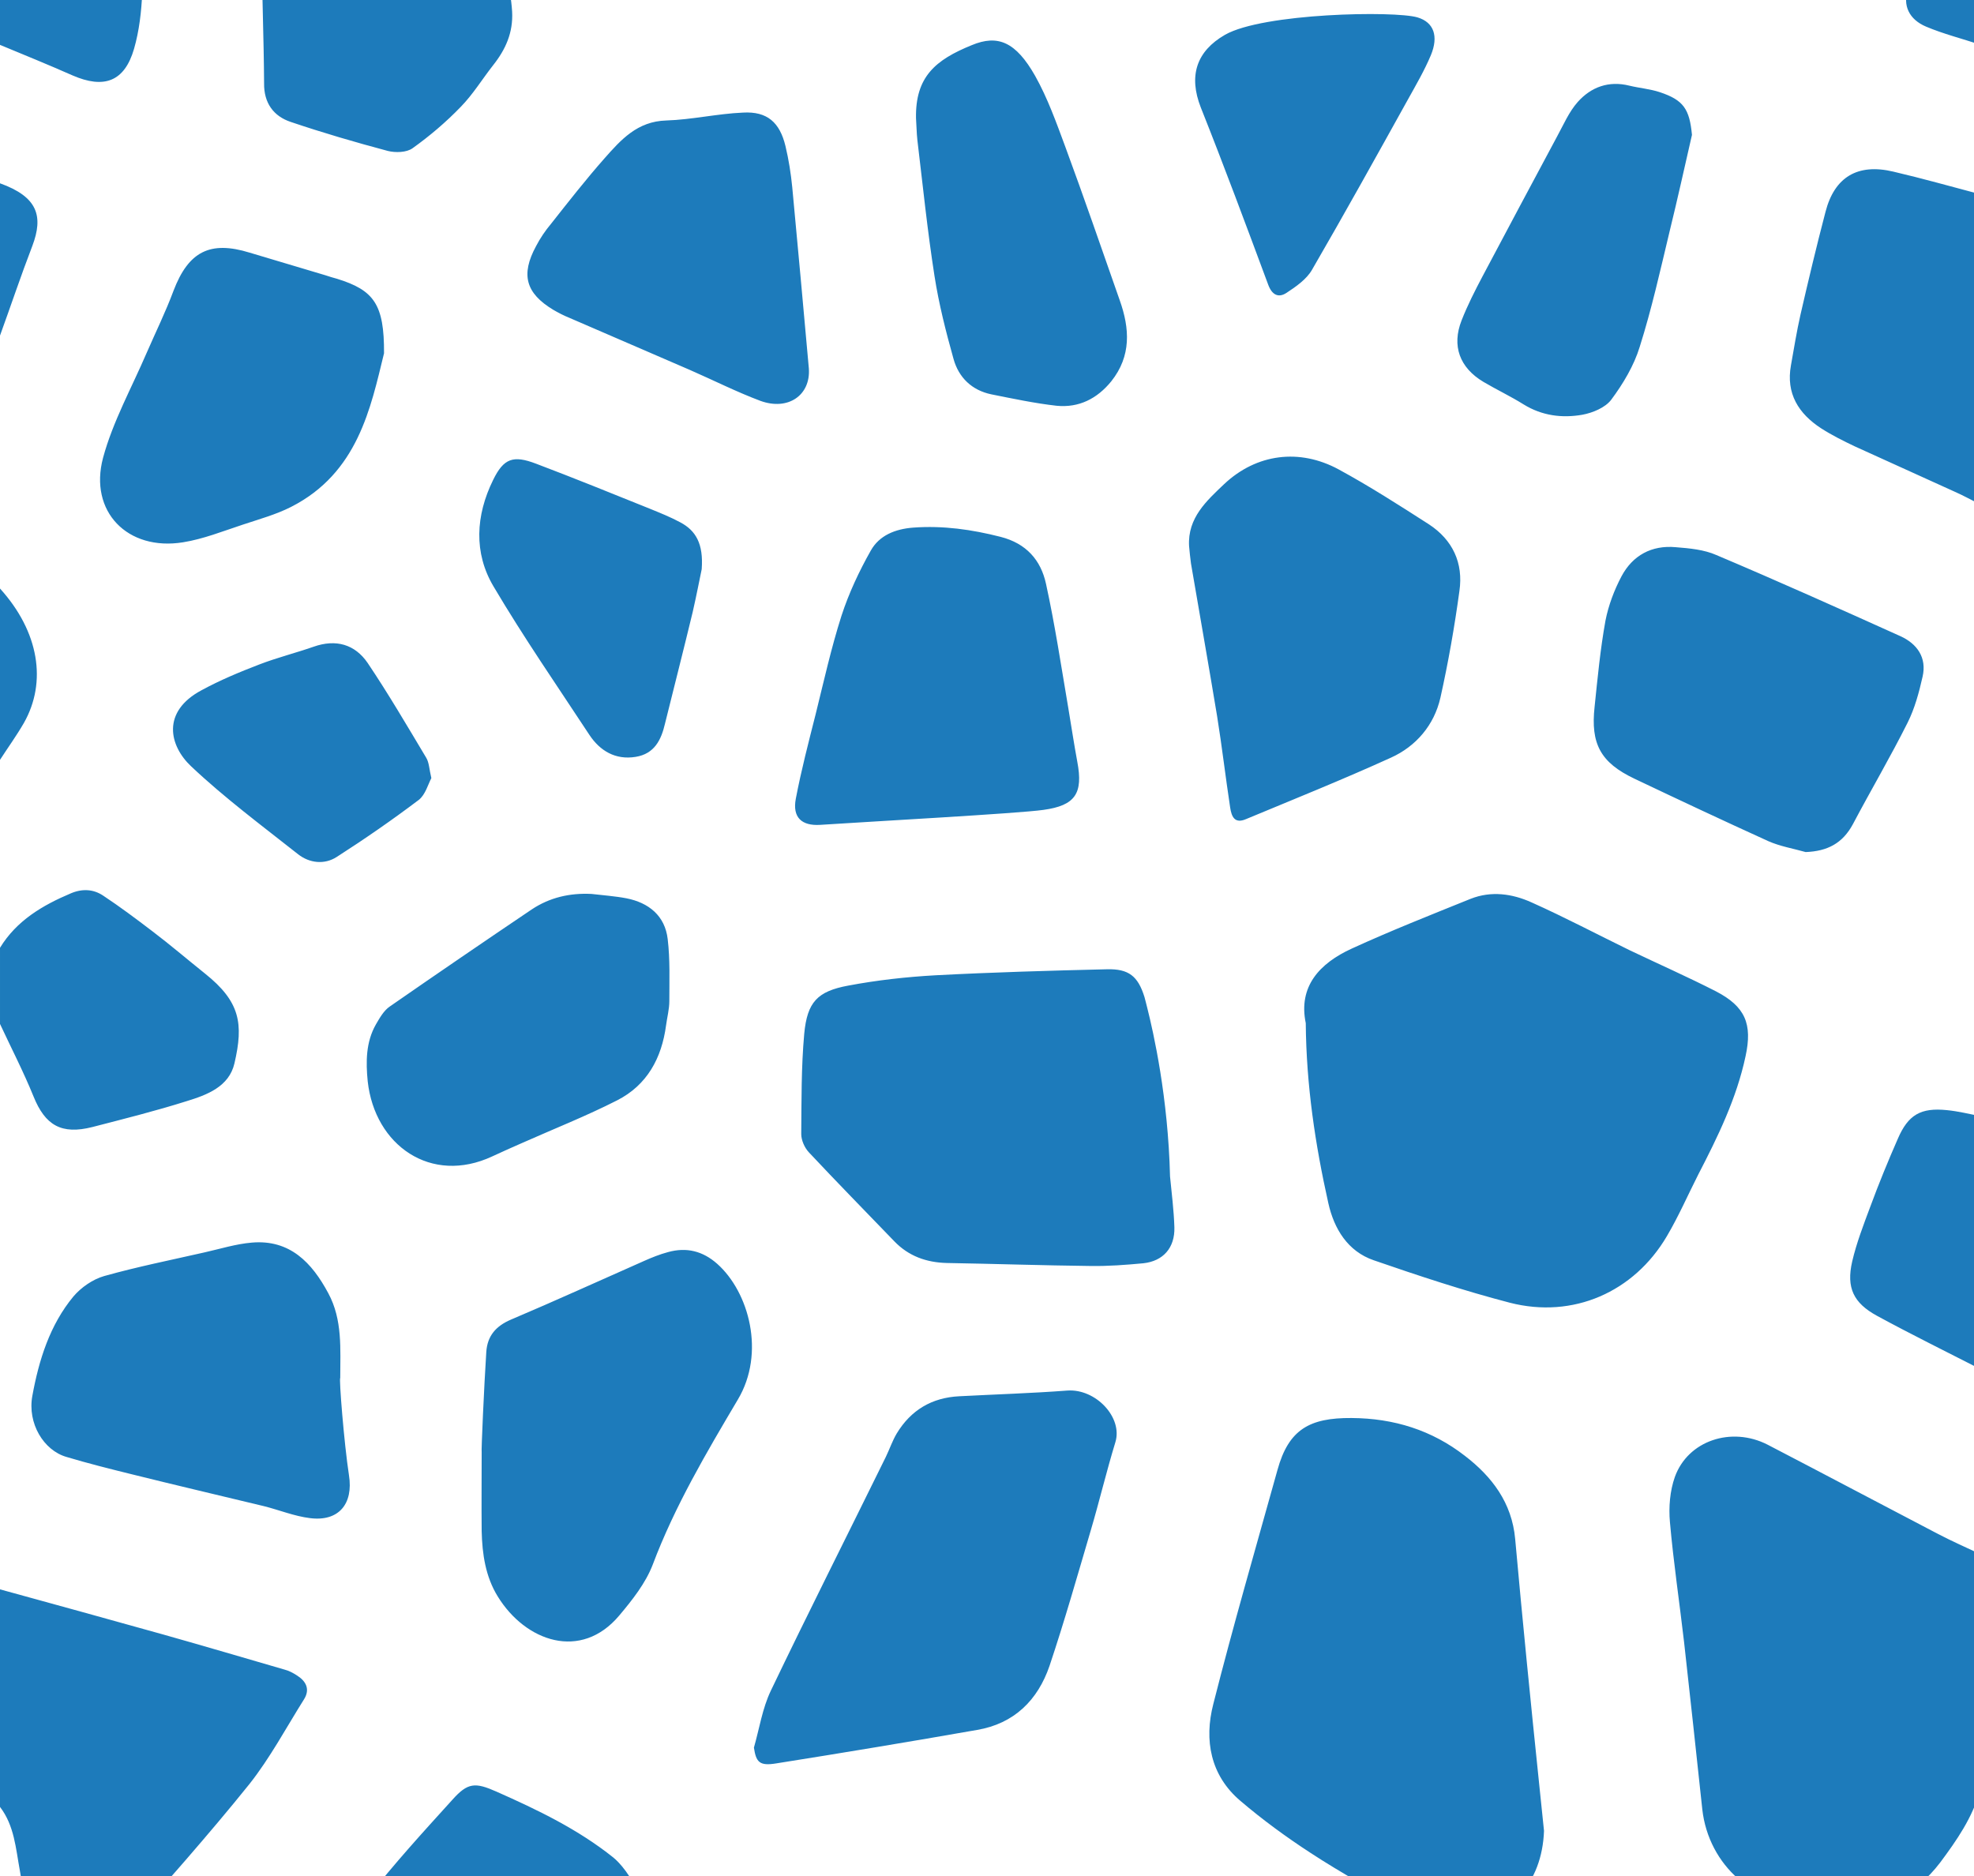 <?xml version="1.0" encoding="utf-8"?>
<!-- Generator: Adobe Illustrator 27.8.0, SVG Export Plug-In . SVG Version: 6.00 Build 0)  -->
<svg version="1.1" id="Ebene_1" xmlns="http://www.w3.org/2000/svg" xmlns:xlink="http://www.w3.org/1999/xlink" x="0px" y="0px"
	 viewBox="0 0 725.8 689.8" style="enable-background:new 0 0 725.8 689.8;" xml:space="preserve">
<rect x="0" y="0" width="725.8" height="689.8" fill="#333333" stroke="none"/>
<style type="text/css">
	.st0{clip-path:url(#SVGID_00000016798338123402369030000002028026468627874226_);fill:#1D7BBB;}
</style>
<g>
	<defs>
		<rect id="SVGID_1_" width="725.8" height="689.8"/>
	</defs>
	<use xlink:href="#SVGID_1_"  style="overflow:visible;fill:#FFFFFF;"/>
	<clipPath id="SVGID_00000175289288214810182400000013831204316633361332_">
		<use xlink:href="#SVGID_1_"  style="overflow:visible;"/>
	</clipPath>
	<path style="clip-path:url(#SVGID_00000175289288214810182400000013831204316633361332_);fill:#1D7BBB;" d="M712.7,564.1
		c5,2.6,10.2,4.9,15.3,7.3c0,29,0,58,0,87c-2.8,10-8.5,18.2-14.6,26.4c-9.3,12.2-21.1,17.8-36.5,15.6c-3.6-0.5-7.3-1.4-10.9-1
		c-20.4,2.1-37.8-13.5-40.1-34.1c-2.2-20.5-4.4-41-6.7-61.5c-1.7-14.7-3.9-29.4-5.2-44.1c-0.5-5.5,0-11.5,1.8-16.6
		c4.8-13.4,20.8-18.7,34.1-11.9C670.9,542.1,691.8,553.2,712.7,564.1z M225.5,683c-13-10.4-27.8-17.5-42.9-24.2
		c-7.9-3.5-10.6-3.4-16.3,3c-10.7,11.8-21.5,23.6-31.3,36.2c-17,21.5-33.3,43.6-49.9,65.5c52,0,104,0,156,0
		c0.5-9.4,1.4-18.8,1.4-28.2C242.4,701.9,230.2,686.8,225.5,683z M111.8,624.8c2.3-3.7,0.7-6.7-2.7-8.8c-1.4-0.9-2.9-1.7-4.5-2.1
		c-14.8-4.3-29.7-8.7-44.6-12.9c-20-5.6-40-11.1-60-16.6c0,26.7,0,53.3,0,80c5.3,6.9,5.8,15.3,7.3,23.4c1.1,6.2,1.8,12.6,4.2,18.4
		c4.9,11.9,13.1,16.3,23,12.6c3.8-1.4,7.3-4.6,10.1-7.8c15.9-18.2,32-36.2,47.1-55C99.3,646.4,105.2,635.3,111.8,624.8z
		 M475.1,752.7c-5.3-4.3-11.1-7.8-16.4-12.1c-13.7-11.1-27-22.6-41-33.3c-5-3.9-11.2-6.9-17.3-8.7c-10.8-3.3-22-5-33.5-4
		c-5.5,0.5-11-0.1-16.4,0.3c-10.2,0.8-20.9,0.6-29.7,7c-6.3,4.6-12.1,9.8-17.6,15.3c-2.2,2.2-3.9,5.7-4,8.7
		c-0.4,12.5-0.2,25-0.2,37.4c62.3,0,124.7,0,187,0C482.4,759.8,479,755.9,475.1,752.7z M671.2,77.9c-3.3,12.6-6.3,25.2-9.2,37.8
		c-1.4,6.2-2.4,12.4-3.5,18.6c-1.9,10.4,2.8,17.8,11.1,23.2c3.9,2.5,8.1,4.6,12.3,6.6c12.2,5.6,24.6,11.1,36.8,16.7
		c3.2,1.4,6.2,3.1,9.3,4.6c0-38,0-76,0-114c-10.6-2.8-21.2-5.8-31.9-8.3C683,60,674.5,65.1,671.2,77.9z M34,414.4
		c11.6-3,23.2-5.9,34.6-9.5c7.5-2.3,15.6-5.3,17.6-13.9c3.4-14.6,2.1-22.7-10.8-33c-6.5-5.2-12.8-10.6-19.4-15.6
		c-5.9-4.5-11.9-9-18.1-13.1c-3.6-2.4-7.7-2.6-11.9-0.8c-10.4,4.4-19.9,10-26,20c0,9.3,0,18.7,0,28c4.1,8.8,8.6,17.5,12.3,26.6
		C16.6,413.8,22.6,417.3,34,414.4z M49.3,17.9c1.9-6.6,2.7-13.7,3-20.6c0.4-13.1,1.9-26.2-2.4-39.1c-2.2-6.7-6.6-10.6-13.3-12.1
		c-4.9-1.1-9.7-2.3-14.6-3.3c-7.3-1.5-14.6-2.9-22-4.3c0,26,0,52,0,78c8.9,3.7,17.8,7.3,26.6,11.2C38.3,32.8,45.8,30,49.3,17.9z
		 M138.8-194.9c5.3,1.8,10.9,3,16.2,4.6c10.2,3.1,20.3,6.5,30.5,9.4c8.9,2.6,12.8,0,14.3-9.2c2-12.2,3.8-24.3,5.5-36.5
		c2.1-14.6-3.8-25.5-17-31.7c-1.8-0.8-3.6-1.6-5.4-2.3c-1.7,0-3.3,0-5,0c-2.4,1.9-5.3,3.5-7.2,5.9c-5.3,6.4-10.1,13.2-15.1,19.8
		c-7,9.3-14.3,18.4-21,27.9C130.9-201.6,132.6-197.1,138.8-194.9z M697.8,418.7c-3.6,8.2-7,16.5-10.1,24.9
		c-2.5,6.7-5.1,13.4-6.7,20.3c-2.2,9.6,0.5,15.2,9.1,19.9c12.5,6.8,25.3,13.1,38,19.6c0-31,0-62,0-93c-4.1-0.8-8.1-1.8-12.2-2.2
		C706.2,407.2,701.6,409.9,697.8,418.7z M522.2-215.9c5.2,3.1,11.9,1.6,15.6-2.5c10.6-11.6,12.4-29,4.2-42.2c-18.3,0-36.7,0-55,0
		c8.3,11.9,16.4,23.9,25,35.5C514.7-221.5,518.3-218.3,522.2-215.9z M726.9-68.6c-8.5,21.5-17.1,42.9-25.3,64.5
		C699.4,2,702,7.2,708.2,9.8c6.4,2.7,13.2,4.4,19.8,6.6c0-28.7,0-57.3,0-86C727.6-69.3,727.1-69,726.9-68.6z M635.6,750.7
		c-6-1.1-11.9-3.3-18-4.1c-10.9-1.5-19.7,5.3-29.2,8.7c-4.5,1.6-8.3,5.3-12.4,8.1c38.7,0,77.3,0,116,0c-4.2-1.7-8.4-4-12.8-4.8
		C664.7,755.6,650.1,753.4,635.6,750.7z M69.7-233.1c7,2.7,14.6,3.1,21.7-0.3c11.9-5.6,17.2-17.5,24.6-27.3c-15,0-30,0-45,0
		c-2,3.6-4.1,7.1-5.9,10.9C61.8-242.9,63.5-235.4,69.7-233.1z M0,216.4c0,21,0,42,0,63c2.9-4.5,6.1-8.9,8.8-13.6
		C17.3,250.8,14.4,232.3,0,216.4z M718.7-176.6c-2.3,8.5-3.5,17.6-3.1,26.4c0.4,8.1,4.2,15.6,12.4,19.6c0-19.7,0-39.3,0-59
		C724.8-185.3,720-181.4,718.7-176.6z M0,67.4c0,18.7,0,37.3,0,56c4-11,7.7-22.1,11.9-33C16,79.5,13.9,72.4,0,67.4z M18-260.6
		c-6,0-12,0-18,0c0,2.3,0,4.7,0,7C8.7-251.5,13.2-253.3,18-260.6z M612.9,454.5c4.3-7.3,7.7-15.1,11.5-22.6
		c7.2-13.9,14.1-28,17.4-43.5c2.6-11.9-0.1-18.3-10.9-23.9c-10.4-5.3-21-10-31.5-15c-12.1-5.9-24-12.2-36.3-17.7
		c-7.1-3.2-14.8-4.3-22.4-1.3c-14.6,5.9-29.3,11.7-43.7,18.3c-11.8,5.4-19.7,13.9-16.9,27.4c0.2,23,3.5,44.7,8.3,66.2
		c2.1,9.4,7.1,17.7,16.7,21c16.5,5.7,33.1,11.2,50,15.6C578.4,485,600.8,475.1,612.9,454.5z M557.1,565.9
		c-1.2-13.4-8.6-23-18.5-30.6c-12.1-9.4-26-13.8-41.7-13.9c-15.4-0.1-23.1,4.2-27.2,19.1c-8,28.7-16.3,57.3-23.6,86.1
		c-3.4,13.2-1.1,26.2,10,35.6c8.1,6.9,16.7,13.2,25.6,19c11.7,7.7,24.1,14.2,35.7,22c6,4,12,5.4,18.9,4.6
		c18.9-2.3,30.7-15.4,31.4-34.6c-0.6-5.8-1.2-11.6-1.8-17.4C562.8,625.9,559.8,595.9,557.1,565.9z M385.9,612.5
		c5.5-16.4,10.2-33,15.1-49.6c3.2-10.8,5.8-21.8,9.1-32.6c2.8-9.1-7.2-19.7-17.6-19c-13.2,1-26.5,1.4-39.8,2.1
		c-10.1,0.5-17.8,5.1-23,13.7c-1.6,2.7-2.6,5.7-4,8.6c-14.1,28.7-28.5,57.2-42.3,86c-3.1,6.5-4.2,13.9-6.2,20.9
		c0.8,5.4,2.1,6.8,8.2,5.8c24.6-3.9,49.3-8,73.8-12.3C372.9,633.8,381.6,625.1,385.9,612.5z M263.7,464.7
		c-5.3-4.7-11.3-6.2-18.1-4.3c-3,0.8-6,2-8.9,3.3c-16.3,7.2-32.5,14.6-48.8,21.5c-5.6,2.4-8.7,6-9.1,11.9
		c-0.8,12.3-1.9,36.9-1.7,36.9c0,9.7-0.1,19.3,0,29c0.2,8.4,1.4,16.7,5.9,24c10.2,16.6,30.6,23.8,44.7,7c4.8-5.7,9.7-11.9,12.3-18.7
		c8.1-21.5,19.7-41.1,31.3-60.7C281.5,497.5,275.4,475.1,263.7,464.7z M437.2,200.8c0.2,2.1,0.4,4.3,0.7,6.4
		c3.2,18.7,6.5,37.4,9.6,56.1c1.8,11.2,3.1,22.4,4.8,33.6c0.5,3.3,1.6,6.1,5.8,4.3c17.8-7.4,35.7-14.6,53.3-22.6
		c9.3-4.2,15.9-12,18.2-22c2.9-13,5.2-26.1,7-39.3c1.5-10.3-2.5-18.8-11.2-24.5c-10.9-7-21.8-14-33.2-20.2
		c-14.4-7.8-30.2-5.8-42.1,5.4C443.7,184.1,436.6,190.4,437.2,200.8z M616.1,201.2c-8.8-0.8-15.8,3-19.9,10.7
		c-2.7,5.1-4.8,10.7-5.9,16.3c-1.9,10.5-2.9,21.1-4,31.7c-1.5,13.6,2.2,20.5,14.6,26.4c16.4,7.8,32.8,15.5,49.3,23
		c4.3,1.9,9.1,2.7,13.7,4c8-0.3,13.6-3.2,17.4-10.3c6.6-12.5,13.8-24.7,20.1-37.3c2.6-5.2,4.2-11.1,5.5-16.9c1.6-7-2-12.1-8.2-14.9
		c-22.4-10.1-44.9-20.2-67.6-29.8C626.6,202.1,621.2,201.6,616.1,201.2z M120.7,475.5c-6-11.2-14.1-19.8-28.1-18.6
		c-5.9,0.5-11.6,2.3-17.4,3.6c-12.3,2.8-24.8,5.3-36.9,8.7c-4.2,1.2-8.5,4.2-11.3,7.5c-8.7,10.5-12.7,23.4-15.1,36.5
		c-1.9,10.2,4.2,20.1,12.5,22.5c8,2.4,16,4.4,24.1,6.4c16.1,4,32.3,7.8,48.5,11.7c5.6,1.4,11.2,3.7,16.9,4.4
		c10.6,1.4,16.1-5.2,14.4-15.8c-1.8-11.8-3.7-35.6-3.2-35.7C125.1,496.1,126,485.3,120.7,475.5z M384.6,214.7
		c-1.9-8.8-7.3-14.9-16.7-17.3c-10.6-2.7-21.1-4.2-32.1-3.4c-6.7,0.5-12.5,2.9-15.6,8.4c-4.3,7.6-8.1,15.7-10.8,24
		c-3.8,11.9-6.5,24.1-9.5,36.2c-2.6,10.3-5.3,20.6-7.3,31.1c-1.3,6.9,2.2,10,8.9,9.6c18.2-1.2,73-4.2,82.1-5.5
		c11.8-1.6,14.7-6.1,12.5-17.7c-1.2-6.5-2.2-13.1-3.3-19.7C390.2,245.1,387.9,229.8,384.6,214.7z M254.7-6
		c10.5-0.6,20.9-1.1,31.4-2.1c13.5-1.2,24.7-7.2,34.1-16.9c9.4-9.7,10.2-17.9,2.2-28.8C314.7-64.2,307-74.6,299.2-85
		c-4-5.3-7.7-10.8-12-15.9c-11-13.1-25.7-14.3-41-11.8c-4.1,0.7-9.2,3.3-11.2,6.6c-7.1,11.5-12.5,23.9-12.3,37.3
		c0.2,19.4,8.2,35.8,15.4,52.4C241.2-9.3,246.8-5.6,254.7-6z M63.8,106.9c-2.9,7.8-6.6,15.3-9.9,22.9c-5.5,12.8-12.4,25.2-16,38.5
		c-5.3,19.8,9,34.4,29.4,31.1c7.5-1.2,14.7-4.1,22-6.5c6-2,12.2-3.7,17.7-6.5c24.6-12.5,29.3-36.5,34.2-56.5
		c0.1-18-3.7-23.2-17.3-27.4c-1.4-0.4-2.9-0.8-4.3-1.3c-9.3-2.8-18.5-5.5-27.8-8.3C77.2,88.4,69.3,92.5,63.8,106.9z M181,425.2
		c3.6-1.7,7.3-3.3,10.9-4.9c11.7-5.2,23.6-9.9,35-15.7c11-5.6,16.4-15.5,18-27.6c0.4-3,1.2-5.9,1.2-8.9c0-7.6,0.3-15.3-0.6-22.8
		c-1-8.6-7-13.4-15.2-15c-4.2-0.8-8.6-1.1-12.8-1.6c-8-0.4-15.4,1.3-22,5.7c-17.5,11.8-34.9,23.7-52.2,35.7
		c-2.2,1.5-3.7,4.2-5.1,6.6c-3.7,6.5-3.7,13.8-3,20.9C137.8,421.2,158.5,435.7,181,425.2z M197.1,90.5c-5.7,10.5-3.8,17.3,6.3,23.4
		c1.9,1.1,3.8,2.1,5.8,2.9c14.8,6.4,29.6,12.8,44.4,19.2c8.7,3.8,17.2,8.1,26,11.4c10.2,3.7,18.5-2.1,17.8-11.9
		c-2-22.2-4-44.4-6.1-66.6c-0.5-5.1-1.3-10.2-2.5-15.2c-2.1-8.7-6.7-12.8-15.6-12.3c-9.4,0.4-18.8,2.6-28.2,2.9
		c-10.7,0.3-16.7,7.1-22.8,14c-6.8,7.7-13.2,15.9-19.6,24C200.5,84.8,198.6,87.6,197.1,90.5z M106.8,44.8c11.8,4,23.8,7.5,35.8,10.7
		c2.8,0.7,6.9,0.6,9.1-1c6.3-4.5,12.3-9.6,17.7-15.2c4.5-4.6,7.9-10.2,11.9-15.3c4.6-5.8,7.4-12,7-19.7c-0.6-9.7-3.5-18.6-7.4-27.3
		c-5.1-11.2-13.5-17.4-25.9-18c-7.5-0.4-33.1-0.8-38.4-0.7c-13.1,0.1-20.5,8-20.4,22.4c0.1,16.6,0.8,33.2,0.9,49.9
		C97,37.9,100.6,42.7,106.8,44.8z M408.6,140.2c7.4-9.3,6.8-19.4,3.1-29.8c-6.6-18.8-13.1-37.7-20-56.4c-3.3-8.9-6.5-17.9-11.1-26.1
		c-7.1-12.5-13.7-15.3-23.3-11.3C344,22,336.5,28.2,336.8,43.5c0.2,2.7,0.2,5.3,0.5,8c2,16.7,3.7,33.4,6.3,50
		c1.6,10.3,4.2,20.5,7,30.5c1.9,6.8,6.7,11.5,13.9,13c8,1.6,16,3.3,24,4.2C396.7,150,403.4,146.6,408.6,140.2z M545.1,101.6
		c-2.8,5.3-5.5,10.6-7.7,16.2c-3.7,9.4-0.7,17.4,8,22.6c4.9,2.9,10,5.3,14.8,8.3c6.8,4.2,14.2,5.1,21.6,3.8
		c3.8-0.7,8.4-2.6,10.6-5.5c4.4-5.9,8.4-12.6,10.5-19.5c4.4-13.9,7.6-28.3,11-42.5c2.9-11.8,5.5-23.6,8.2-35.4
		c-0.9-9.5-3.1-12.8-11.8-15.7c-3.6-1.2-7.5-1.5-11.2-2.4c-7.6-1.9-14.1,0.5-19,6c-3.2,3.6-5.2,8.3-7.6,12.7
		C563.4,67.2,554.2,84.4,545.1,101.6z M513.3-145.5c-0.7,6.5,0.4,13.3,1.1,19.9c2,20.4,3.9,40.8,6.3,61.1c0.9,7.8,3.7,15,11.3,19
		c4.1,2.2,8.4,4.1,12.7,5.8c10.5,4,12.5,3.2,17.8-6.7c1.5-2.8,2.9-5.8,3.3-8.8c2.6-19,4.9-38,7.2-56.9c0.9-18.7-4-24.2-11.2-32
		c-5.8-6.3-12.5-12.2-19.9-16.5C529.4-168,514.6-157.3,513.3-145.5z M258,209.3c0.7-9.4-2.2-14.2-7.8-17.2c-3.7-2-7.5-3.5-11.4-5.1
		c-13.9-5.6-27.7-11.2-41.7-16.5c-8.4-3.2-11.9-2-15.8,6c-6.4,13-7.2,26.8,0.2,39.2c11,18.6,23.3,36.4,35.2,54.5
		c3.9,5.9,9.6,9.3,17,8.1c6.9-1.1,9.4-6.2,10.8-12.2c3.4-13.7,6.9-27.4,10.2-41.1C256.1,218.9,257.3,212.6,258,209.3z M473,107.7
		c3.5-2.3,7.4-5,9.4-8.5c12-20.7,23.6-41.6,35.2-62.5c3-5.4,6.1-10.7,8.5-16.4c2.9-7,1.1-12.1-4.9-13.9c-8.4-2.5-56.8-1.6-70.8,6.4
		c-10.6,6.1-13.4,15.2-8.9,26.7c8.6,21.6,16.7,43.4,24.8,65.2C467.7,108.5,470.1,109.6,473,107.7z M457.4-130.4
		c-3.3-0.5-7.9,1.6-10.4,4.1c-6.4,6.5-12.3,13.5-17.6,20.9c-10.7,15-20.3,30.9-33.1,44.3c-2.3,2.4-4.7,4.8-6.7,7.4
		c-4.2,5.5-4.7,11.6-2.1,17.9c2.4,6,7.8,6.2,13.1,5.9c6-0.4,12.1-0.5,17.8-2.1c13.9-4,27.8-8.1,41.1-13.6
		c11.2-4.7,11.7-15.6,11.2-28.4c-1.7-13.7-3.7-29.8-5.7-45.8C464.2-124.6,462.5-129.7,457.4-130.4z M158.6,286.1
		c-0.8-3.3-0.8-5.7-1.9-7.5c-7-11.7-13.9-23.5-21.5-34.8c-4.7-6.9-11.7-8.9-19.9-6c-6.6,2.3-13.4,4-19.9,6.5
		c-7.3,2.8-14.5,5.8-21.3,9.5c-14.8,7.9-11.9,20.4-3.8,28c12.3,11.6,26,21.8,39.3,32.3c4.2,3.3,9.7,3.9,14.2,1
		c10.3-6.6,20.4-13.6,30.2-21C156.4,292.2,157.4,288.4,158.6,286.1z M250.9-159.5c2.8,0.2,5.7,0,9.8,0c2.1-0.1,5.6-0.4,9.1-0.6
		c11.1-0.9,19.4-5.7,24.8-15.9c3.7-7,8.5-13.5,12.8-20.2c5.8-9.2,11.3-18.5,13.4-29.3c1.8-9.1-1.8-16.2-10.7-18.6
		c-4.9-1.3-10.5-1.3-15.5-0.3c-9.6,1.9-19,4.8-28.5,7.3c-2.3,0.6-4.5,1.2-6.8,1.8c-5.7,1.5-8.5,5-8.9,11.1
		c-0.3,5.3-1.5,10.5-2.2,15.8c-1.9,13.2-3.8,26.3-5.5,39.5C242-163,244.8-160,250.9-159.5z M677.1-98.5c0.6-7.5-2.4-11.5-9.8-13.6
		c-5.4-1.5-11.1-1.7-16.2-2.5c-5.9,0.7-11.2,1.2-16.4,1.9c-8.1,1.1-13.4,5.3-14.6,13.8c-0.5,3.6-1.7,7.1-2.2,10.7
		c-1.1,9.4-2,18.8-2.9,28.3c-1,9.6-2.5,19.2-2.6,28.8c-0.1,3.8,1.9,8.7,4.7,11.4c9.8,9.5,26.8,6,32.4-6.1
		c8-17.5,16.1-35.1,23.4-52.9C675.4-84.9,676.6-91.8,677.1-98.5z M602.1-176.8c5.9,6.1,11,14.1,20.9,13.8
		c11.4-0.4,22.9-1.3,34.3-2.5c5.9-0.6,10.4-4.4,12.3-9.8c3.4-9.6,6-19.5,9-29.3c-0.5-0.1-1-0.2-1.6-0.4c1.3-7.1-1.1-13.2-4.6-19
		c-4.4-7.2-13.1-9.9-20.9-7.2c-11.6,4.1-23.6,7.1-35,11.8c-9.2,3.7-17.9,8.7-26.3,13.9c-5.6,3.5-5.5,7.5-1.4,12.6
		C593.2-187.5,597.3-181.8,602.1-176.8z M30.3-105.1c7.3,2.2,14.8,3.9,22.2,6c5.1,1.4,9-0.2,11.5-4.5c2-3.4,3.8-7.1,4.8-10.9
		c2.8-11,5.3-22,7.6-33.1c1.5-7.1,2.6-14.4,3.9-21.6c0.6-6.7-2.5-11.4-8.1-13.8c-6.9-3.1-14.2-5.6-21.6-7.5
		c-6.6-1.7-10.5,0.7-13.1,7.1c-2.7,6.9-5,14.1-7.2,21.2c-2.1,6.7-4,13.4-5.6,20.1c-1.8,7.6-3.6,15.2-4.3,23
		C19.6-111.5,23-107.3,30.3-105.1z M122.8-87c6.6,0.2,33.9-0.7,40.9-0.8c7.6-0.2,13.2-3.8,15.9-10.8c2.4-6.3,4.1-12.9,5.4-19.6
		c1.5-7.5-0.6-11.2-7.7-14.1c-4.9-2-10.1-3.3-15.1-5c-8.2-2.7-16.2-6-24.5-8.2c-8.4-2.2-13.5,0.3-17.2,8c-6.5,13.4-6.4,28-6.9,42.4
		C113.2-89.9,117.2-87.2,122.8-87z M394.5-218c10.4,8.3,20.7,16.7,31.3,24.8c7.6,5.8,14.9,12.6,25.5,12.5c2.8-0.5,5.6-0.8,8.3-1.5
		c9.4-2.6,12.5-8.6,7.4-16.7c-9.9-15.9-20.3-31.6-30.8-47.1c-3.6-5.3-11.6-6.9-17.5-4.1c-3.6,1.7-7,3.8-10.6,5.6
		c-6.2,3.2-12.5,6.2-18.8,9.4c-5.7,2.9-6.3,5.3-2.1,10.4C389.5-222.3,391.9-220,394.5-218z M348.7-107.9c7.1,8.2,13.8,8.5,20-0.3
		c7.8-11.2,14.9-22.8,21.9-34.5c3.6-6,1.4-13.6-4.5-17.7c-7.2-5-14.6-9.9-22-14.6c-1.8-1.1-3.9-1.8-6-2.4c-3.1-0.9-5.5,0-7.2,2.8
		c-4.8,7.8-9.9,15.4-14.4,23.4c-2.7,4.9-4.3,10.3-6.8,16.5c2.6,4.9,4.7,10.1,7.8,14.6C340.8-115.7,345.1-112.1,348.7-107.9z
		 M430.2,432.6c-0.7-29.1-6.1-53-8.4-62.1c-0.3-1.4-0.7-2.6-1-3.9c-2.4-7.7-5.8-10.4-13.8-10.2c-21,0.5-41.9,1.1-62.9,2.2
		c-10.8,0.6-21.6,1.8-32.2,3.8c-11.4,2.1-15.1,6.1-16.2,17.7c-1.1,12.2-1,24.6-1.1,36.9c0,2.2,1.2,5,2.8,6.7
		c10.3,11,20.9,21.8,31.4,32.7c5.3,5.5,11.8,7.8,19.3,8c17.6,0.3,35.3,0.9,52.9,1.1c6.5,0.1,13-0.4,19.4-1
		c7.3-0.8,11.6-5.7,11.4-13.2C431.6,445,430.8,438.8,430.2,432.6z"/>
</g>
</svg>
